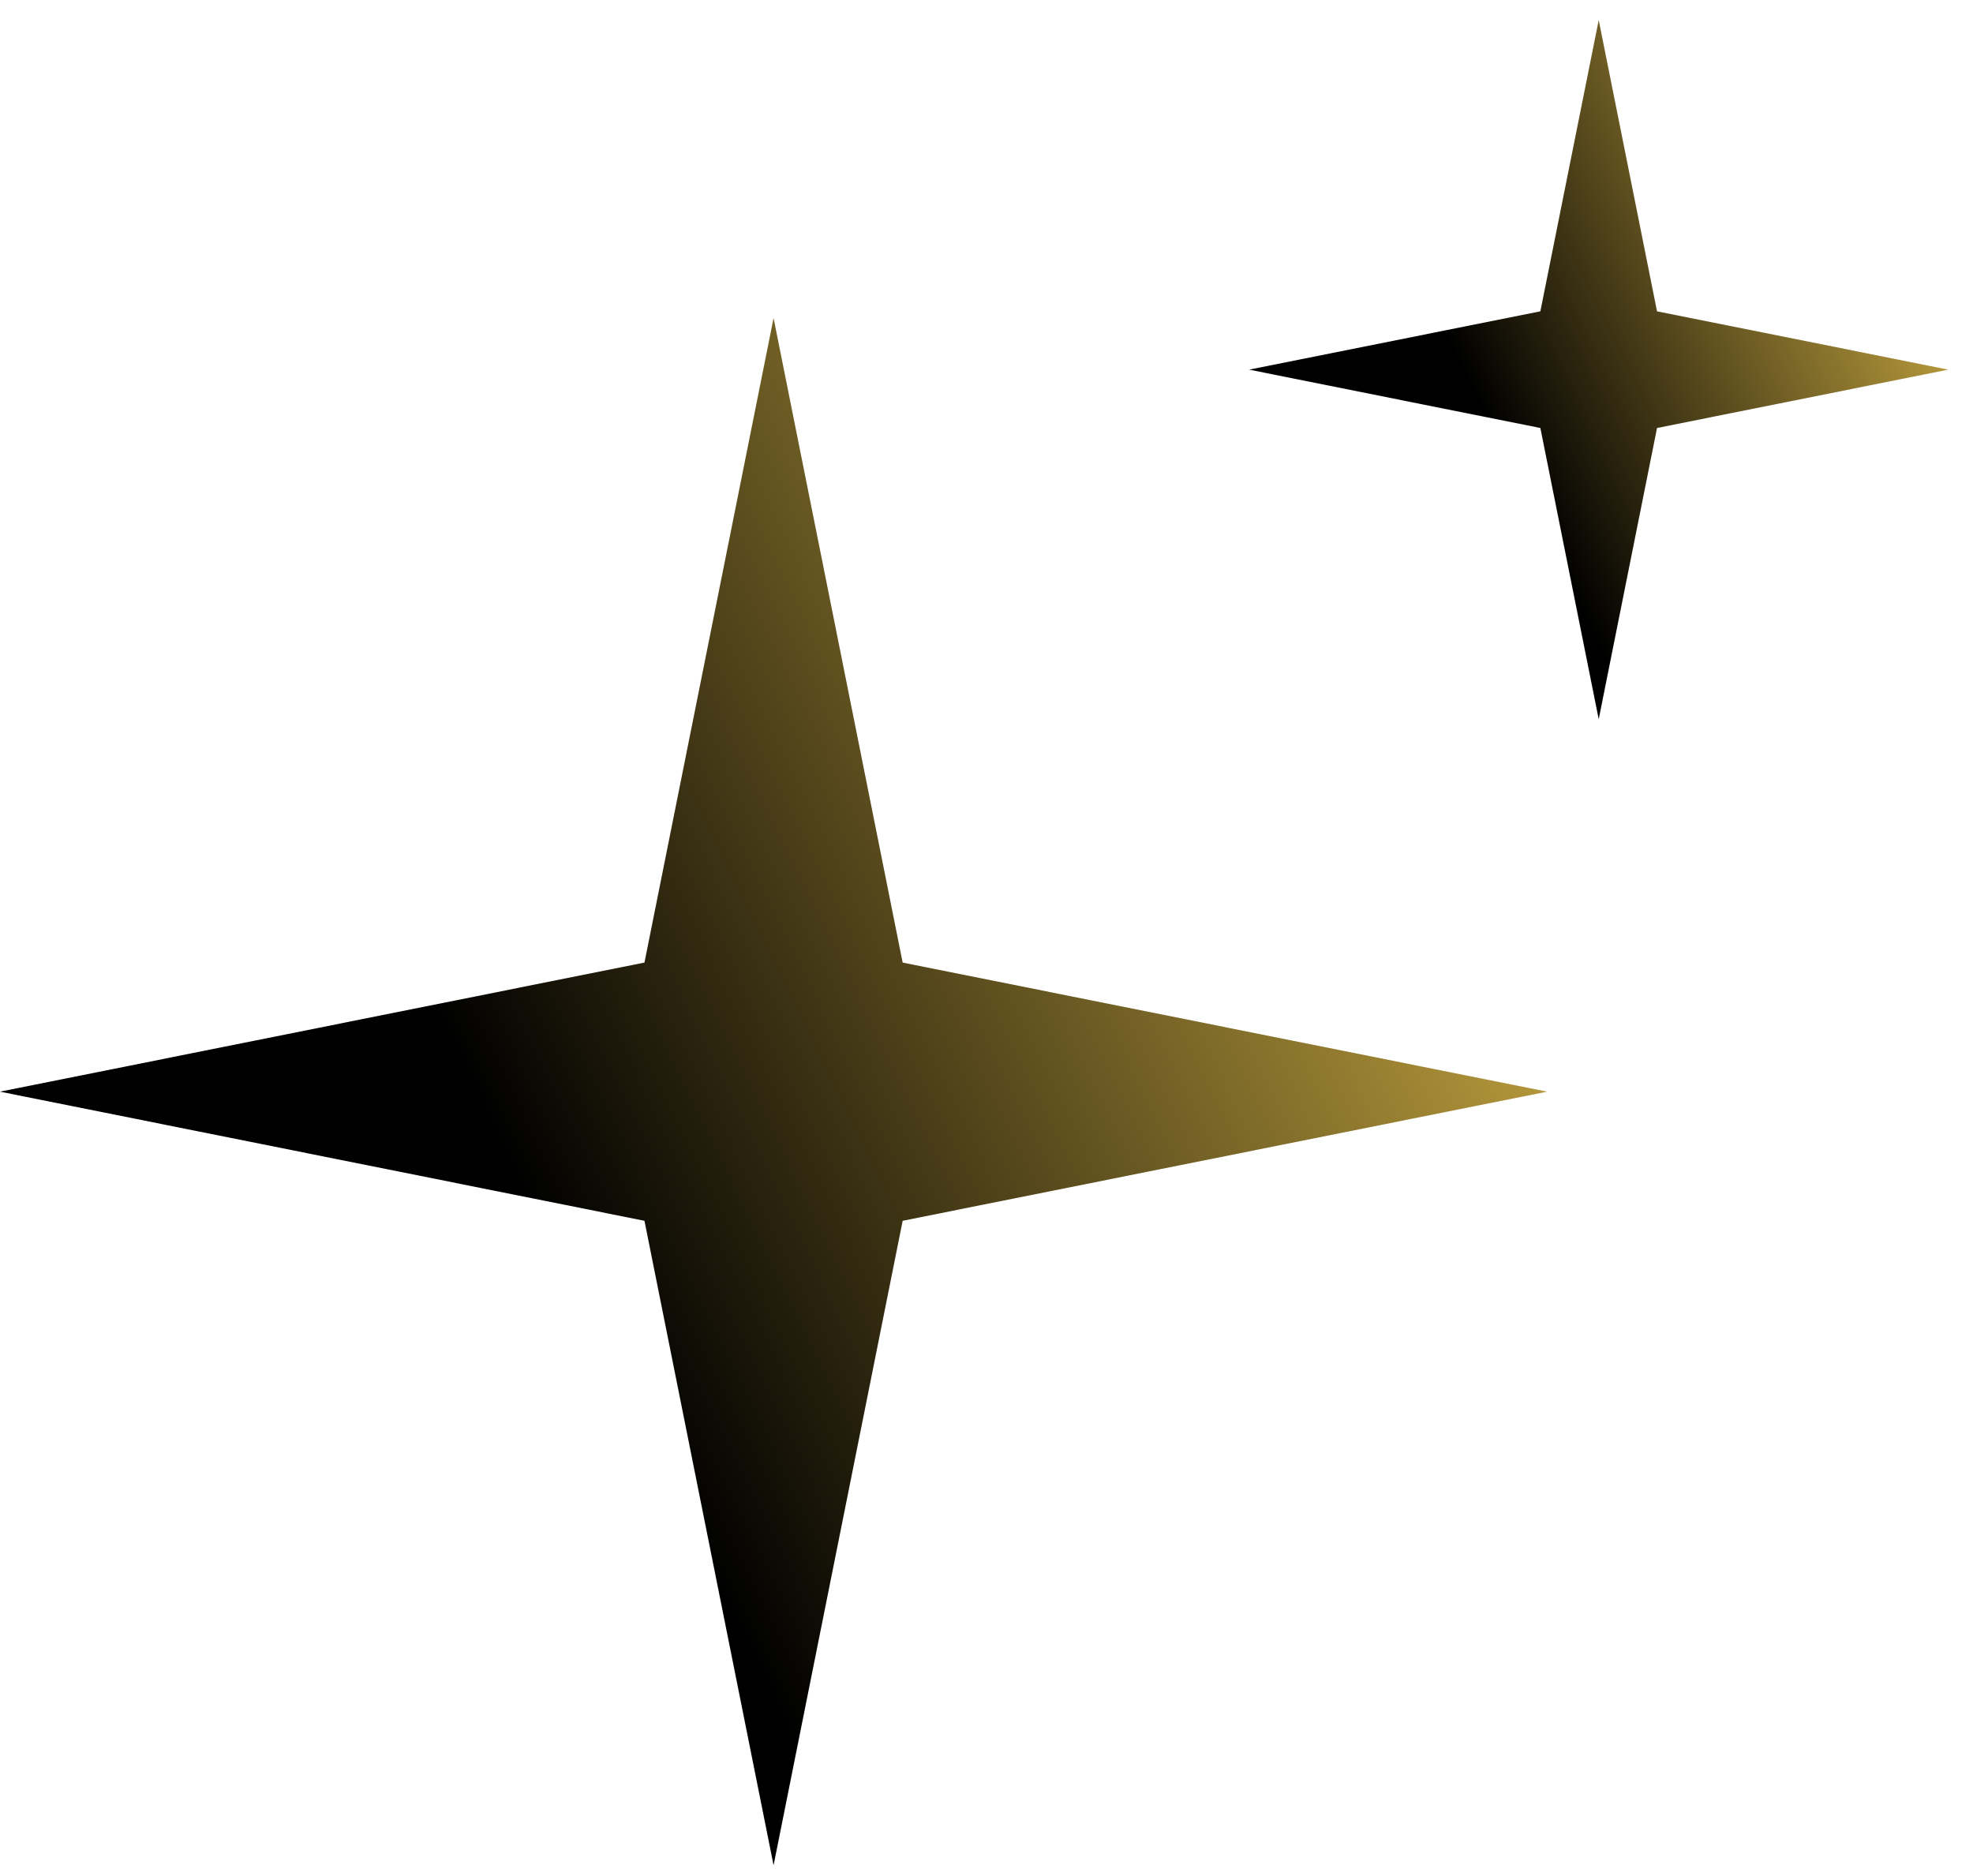 <?xml version="1.0" encoding="UTF-8"?> <svg xmlns="http://www.w3.org/2000/svg" width="61" height="58" viewBox="0 0 61 58" fill="none"><path d="M23.917 9.834L27.908 29.759L47.833 33.75L27.908 37.742L23.917 57.667L19.925 37.742L0 33.75L19.925 29.759L23.917 9.834Z" fill="url(#paint0_linear_8311_29744)"></path><path d="M49.428 0.621L51.231 9.625L60.235 11.428L51.231 13.232L49.428 22.235L47.624 13.232L38.621 11.428L47.624 9.625L49.428 0.621Z" fill="url(#paint1_linear_8311_29744)"></path><defs><linearGradient id="paint0_linear_8311_29744" x1="1.572" y1="55.464" x2="57.734" y2="27.988" gradientUnits="userSpaceOnUse"><stop offset="0.34"></stop><stop offset="1" stop-color="#F7D051"></stop></linearGradient><linearGradient id="paint1_linear_8311_29744" x1="39.331" y1="21.239" x2="64.708" y2="8.825" gradientUnits="userSpaceOnUse"><stop offset="0.34"></stop><stop offset="1" stop-color="#F7D051"></stop></linearGradient></defs></svg> 